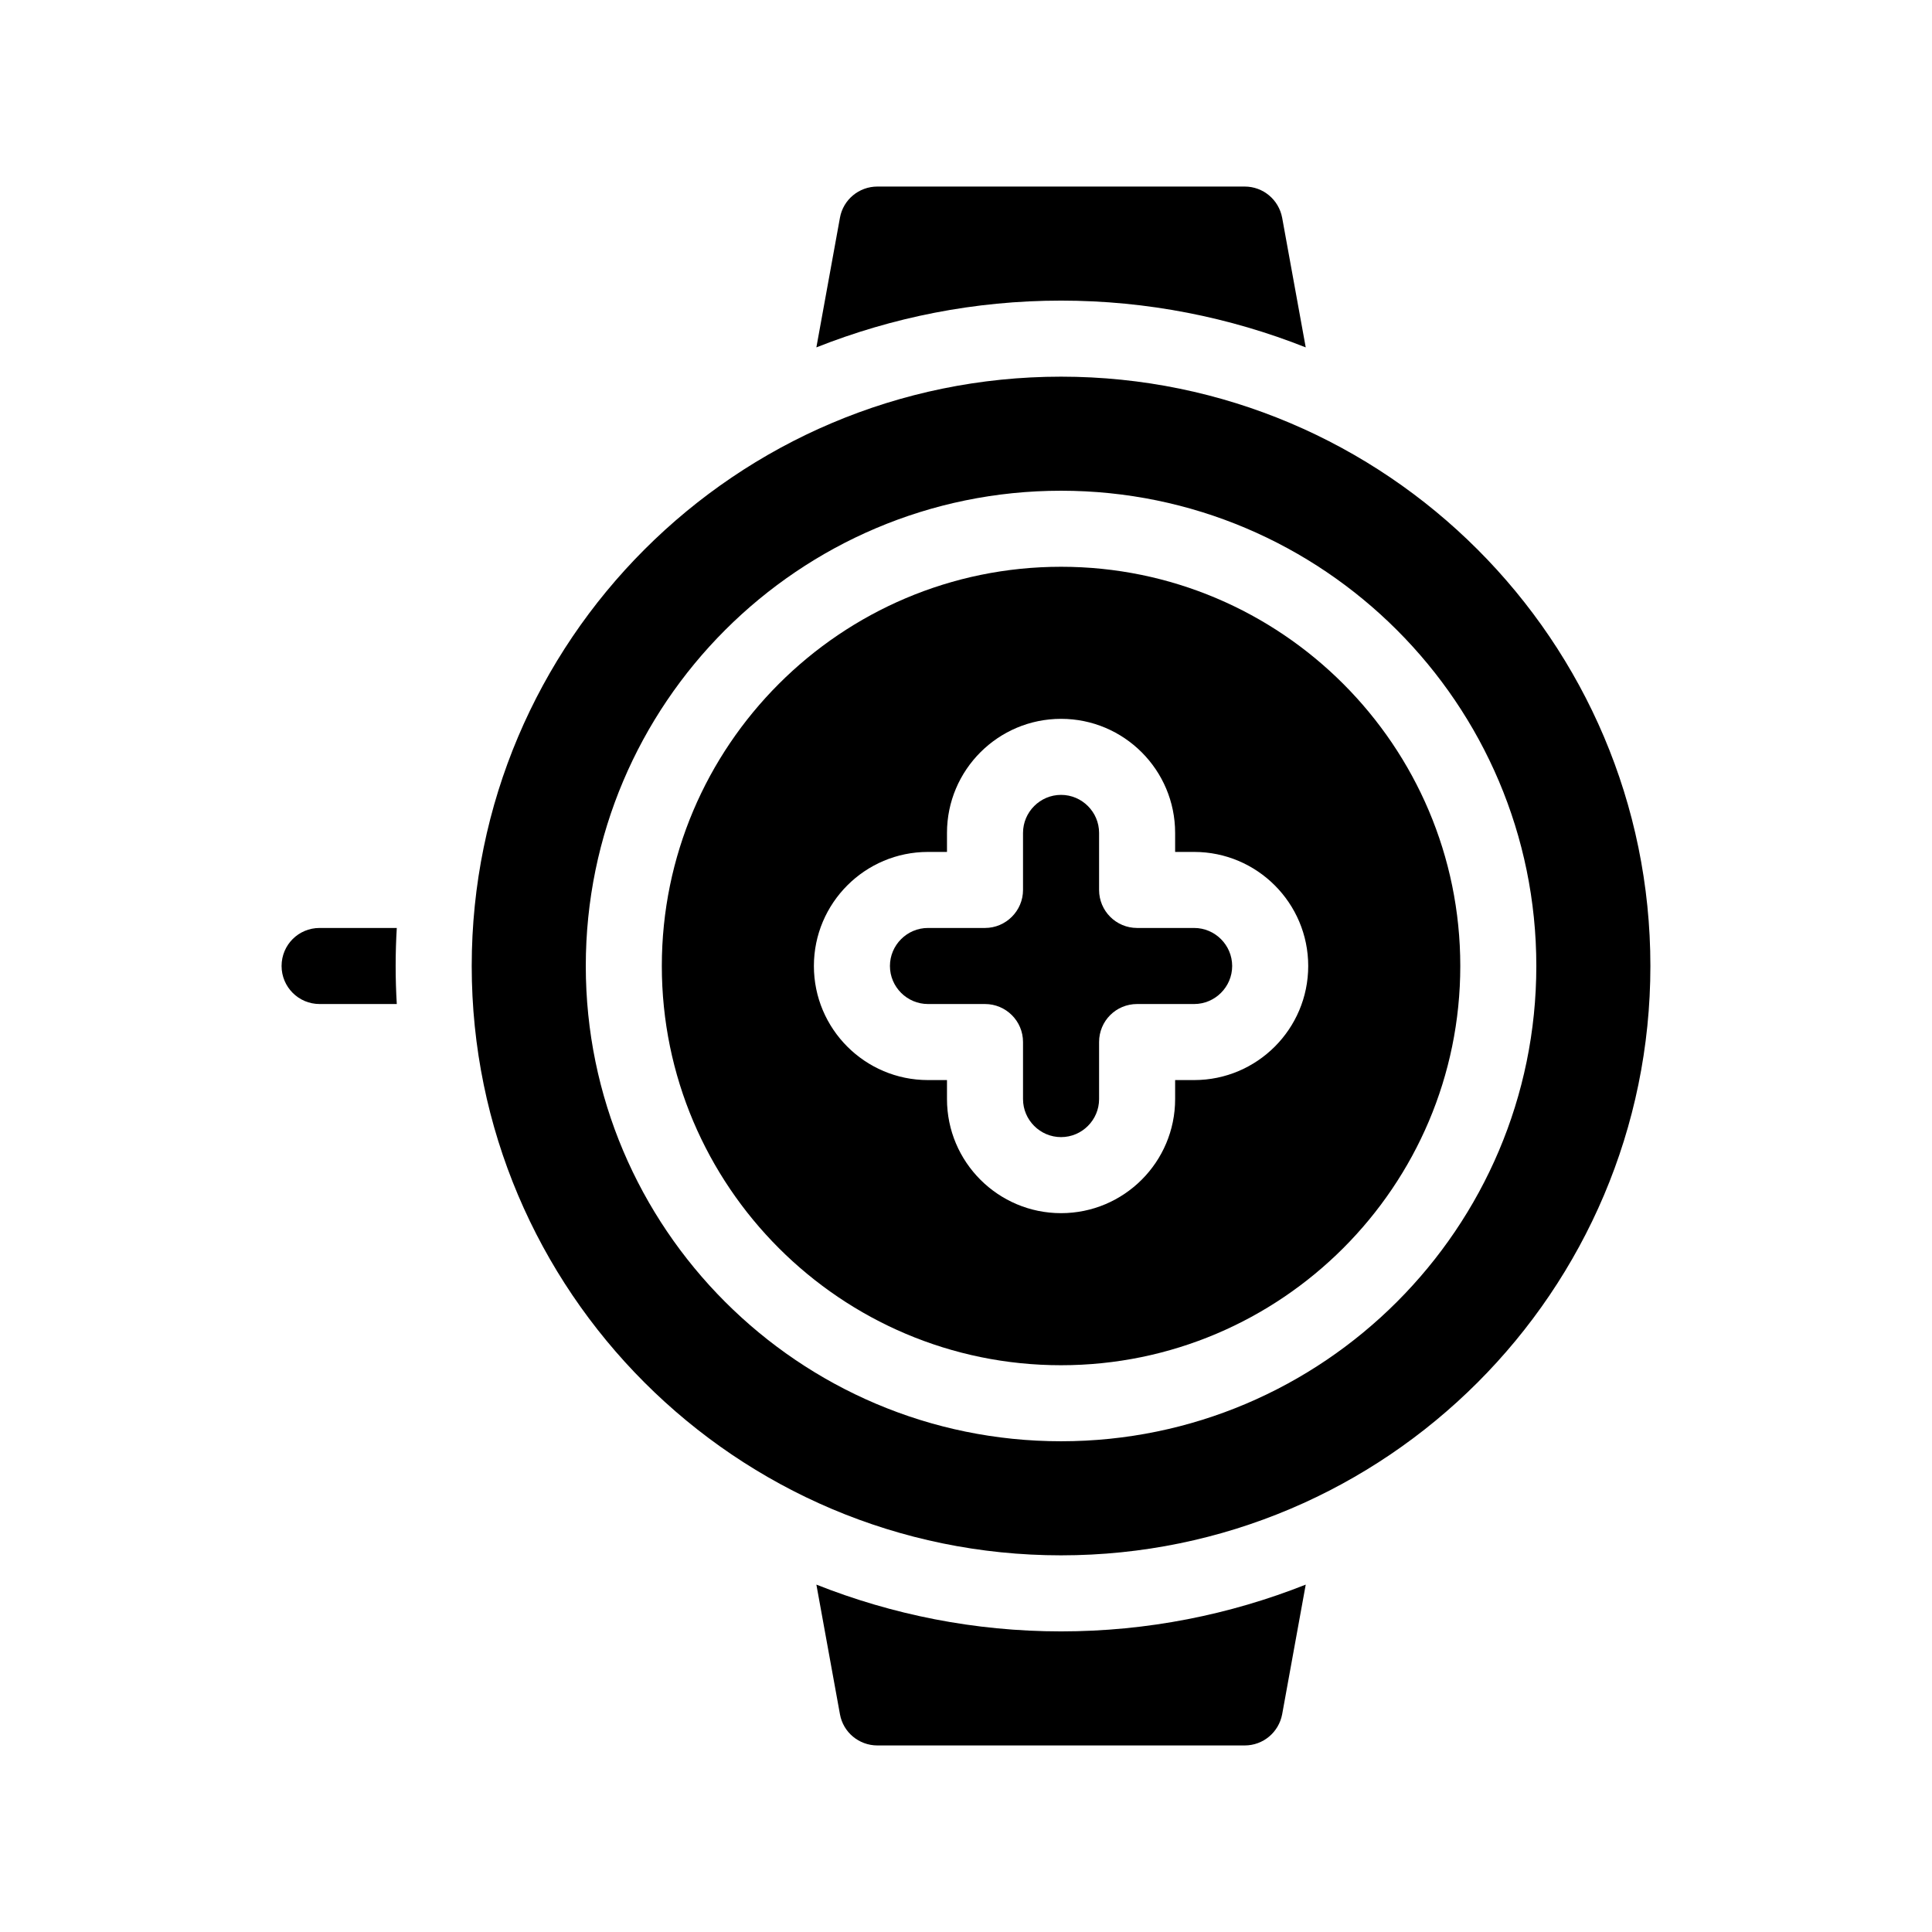 <?xml version="1.0" encoding="UTF-8"?>
<!-- Uploaded to: ICON Repo, www.iconrepo.com, Generator: ICON Repo Mixer Tools -->
<svg fill="#000000" width="800px" height="800px" version="1.1" viewBox="144 144 512 512" xmlns="http://www.w3.org/2000/svg">
 <g>
  <path d="m228.7 389.92c-5.594 0-10.078 4.484-10.078 10.078 0 5.543 4.484 10.078 10.078 10.078h20.453c-0.199-3.328-0.301-6.703-0.301-10.078s0.102-6.75 0.301-10.078z"/>
  <path d="m490.03 236.06-6.246-34.359c-0.906-4.785-5.039-8.262-9.926-8.262h-97.336c-4.887 0-9.07 3.477-9.926 8.262l-6.246 34.359c20.102-7.961 41.918-12.395 64.84-12.395 22.875 0 44.738 4.434 64.84 12.395z"/>
  <path d="m360.35 563.94 6.246 34.359c0.855 4.785 5.039 8.262 9.926 8.262h97.336c4.887 0 9.02-3.477 9.926-8.262l6.246-34.359c-20.102 7.961-41.965 12.395-64.84 12.395-22.922 0-44.738-4.434-64.84-12.395z"/>
  <path d="m425.19 243.82c-86.152 0-156.18 70.078-156.18 156.18 0 86.102 70.031 156.18 156.18 156.18 86.102 0 156.18-70.078 156.18-156.18 0.004-86.098-70.078-156.18-156.18-156.18zm0 282.13c-69.477 0-125.95-56.527-125.95-125.95 0-69.477 56.477-125.95 125.95-125.95 69.426 0 125.95 56.477 125.95 125.95 0 69.426-56.527 125.95-125.95 125.95z"/>
  <path d="m425.19 294.2c-58.34 0-105.8 47.457-105.8 105.8 0 58.34 47.457 105.8 105.8 105.8 58.34 0 105.8-47.457 105.8-105.8s-47.457-105.8-105.8-105.8zm35.27 136.03h-5.039v5.039c0 16.676-13.551 30.23-30.23 30.23-16.676 0-30.23-13.551-30.23-30.23v-5.039h-5.039c-16.676 0-30.23-13.551-30.23-30.23 0-16.676 13.551-30.23 30.23-30.23h5.039v-5.039c0-16.676 13.551-30.23 30.23-30.23 16.676 0 30.23 13.551 30.23 30.23v5.039h5.039c16.676 0 30.23 13.551 30.23 30.23-0.004 16.68-13.555 30.23-30.23 30.23z"/>
  <path d="m460.46 389.92h-15.113c-5.594 0-10.078-4.535-10.078-10.078v-15.113c0-5.543-4.535-10.078-10.078-10.078s-10.078 4.535-10.078 10.078v15.113c0 5.543-4.535 10.078-10.078 10.078h-15.113c-5.543 0-10.078 4.535-10.078 10.078s4.535 10.078 10.078 10.078h15.113c5.543 0 10.078 4.484 10.078 10.078v15.113c0 5.543 4.535 10.078 10.078 10.078s10.078-4.535 10.078-10.078v-15.113c0-5.594 4.484-10.078 10.078-10.078h15.113c5.543 0 10.078-4.535 10.078-10.078-0.004-5.543-4.539-10.078-10.078-10.078z"/>
 </g>
</svg>
